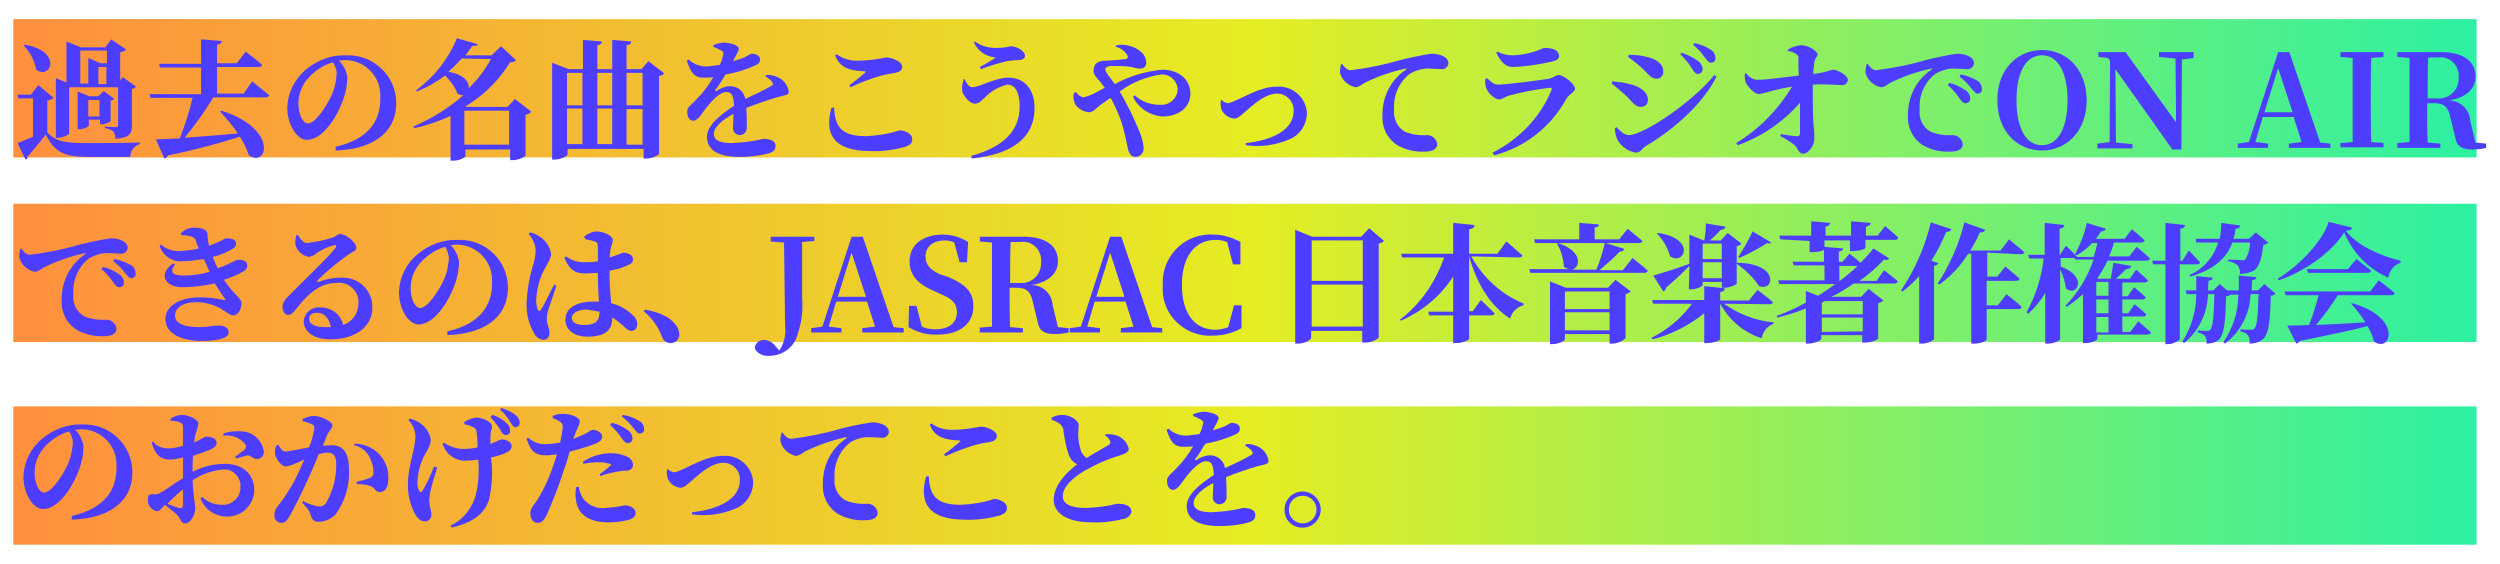 <?xml version="1.0" encoding="utf-8"?>
<!-- Generator: Adobe Illustrator 28.3.0, SVG Export Plug-In . SVG Version: 6.00 Build 0)  -->
<svg version="1.1" id="レイヤー_1" xmlns="http://www.w3.org/2000/svg" xmlns:xlink="http://www.w3.org/1999/xlink" x="0px"
	 y="0px" width="470px" height="106px" viewBox="0 0 470 106" style="enable-background:new 0 0 470 106;" xml:space="preserve">
<style type="text/css">
	.st0{fill:url(#長方形_922_00000116933271279445427710000010415612155784630954_);}
	.st1{fill:url(#長方形_926_00000047023904854058256110000006996265801468346242_);}
	.st2{fill:url(#長方形_927_00000167358541431758221010000014746904786967304117_);}
	.st3{fill:#4D3EFF;}
</style>
<g id="グループ_91" transform="translate(-2423 -1168)">
	
		<linearGradient id="長方形_922_00000134971245295807980400000015352993929297271962_" gradientUnits="userSpaceOnUse" x1="3896.393" y1="-68.541" x2="3896.393" y2="-66.807" gradientTransform="matrix(9.184852e-16 -15 267 1.634904e-14 20726 59630.5)">
		<stop  offset="0" style="stop-color:#FF903E"/>
		<stop  offset="0.498" style="stop-color:#E5ED23"/>
		<stop  offset="1" style="stop-color:#2AF0A4"/>
	</linearGradient>
	
		<rect id="長方形_922" x="2425.5" y="1171.6" style="fill:url(#長方形_922_00000134971245295807980400000015352993929297271962_);" width="463.1" height="26"/>
	
		<linearGradient id="長方形_926_00000178199348906886697200000004233615808766126013_" gradientUnits="userSpaceOnUse" x1="3895.413" y1="-68.541" x2="3895.413" y2="-66.807" gradientTransform="matrix(9.184852e-16 -15 267 1.634904e-14 20726 59650.5)">
		<stop  offset="0" style="stop-color:#FF903E"/>
		<stop  offset="0.498" style="stop-color:#E5ED23"/>
		<stop  offset="1" style="stop-color:#2AF0A4"/>
	</linearGradient>
	
		<rect id="長方形_926" x="2425.5" y="1206.3" style="fill:url(#長方形_926_00000178199348906886697200000004233615808766126013_);" width="463.1" height="26"/>
	
		<linearGradient id="長方形_927_00000171710237805774111600000004860704388209212828_" gradientUnits="userSpaceOnUse" x1="3894.34" y1="-68.541" x2="3894.34" y2="-66.807" gradientTransform="matrix(9.184852e-16 -15 267 1.634904e-14 20726 59672.5)">
		<stop  offset="0" style="stop-color:#FF903E"/>
		<stop  offset="0.498" style="stop-color:#E5ED23"/>
		<stop  offset="1" style="stop-color:#2AF0A4"/>
	</linearGradient>
	
		<rect id="長方形_927" x="2425.5" y="1244.4" style="fill:url(#長方形_927_00000171710237805774111600000004860704388209212828_);" width="463.1" height="26"/>
	<path id="パス_8311" class="st3" d="M2443.1,1177.5v2.4h-1.2l-2.3-1v4.8h-1.5v-6.2L2443.1,1177.5z M2441.5,1180.6h1.5v3.2h-1.5
		V1180.6z M2436,1184.4h9.2v7.1c0,0.2-0.1,0.4-0.4,0.4c-0.4,0-2.1-0.1-2.1-0.1v0.3c0.6,0,1.1,0.3,1.6,0.6c0.3,0.4,0.4,0.9,0.4,1.4
		c2.7-0.2,3.1-1,3.1-2.5v-6.9c0.3,0,0.6-0.2,0.8-0.4l-2.5-1.8l-0.5,0.6v-5.3c0.6-0.1,0.9-0.2,1.1-0.5l-2.8-1.9l-1.1,1.5h-4.6
		l-2.7-1.1v7.7l-2-0.8v11.2h0.4c1,0,2.1-0.6,2.1-0.8V1184.4z M2439.6,1189.9v-3.1h2.1v3.1H2439.6z M2442.1,1191.4
		c0.7,0,1.7-0.5,1.7-0.7v-3.8c0.3,0,0.5-0.2,0.7-0.3l-2-1.5l-1,1h-1.7l-2.2-0.9v7.1h0.3c0.9,0,1.8-0.5,1.8-0.7v-1.1h2.1v0.8
		L2442.1,1191.4L2442.1,1191.4z M2427.5,1176.6c1.2,1.3,2,2.8,2.3,4.5c2.7,2,5.1-3.4-2.1-4.7L2427.5,1176.6z M2431.8,1186.9
		c0.5,0,0.9-0.2,1.3-0.5l-2.9-2.4l-1.4,1.8h-2.5l0.1,0.7h2.8v7.2c-1.1,0.5-2.1,0.9-2.9,1.2l1.5,3.1c0.3-0.1,0.4-0.3,0.4-0.6
		c1.2-1.3,2.3-2.7,3.4-4.1c1.7,3.4,3.5,4.2,8.2,4.2h7.7c0-1.1,0.7-2.1,1.8-2.4v-0.3c-3,0.1-6.8,0.1-9.5,0.1c-4.5,0-6.2-0.2-7.9-2v-6
		H2431.8z M2468.8,1185.6h-5v-5h7.8c0.4,0,0.6-0.1,0.7-0.4c-1.1-1-3.1-2.5-3.1-2.5l-1.7,2.2h-3.7v-3.5c0.7-0.1,0.8-0.3,0.9-0.7
		l-3.9-0.3v4.6h-7.9l0.2,0.7h7.7v5h-9.7l0.2,0.7h7.9c-0.6,2.6-1.4,5.1-2.4,7.6c-1.9,0.1-3.4,0.2-4.5,0.2l1.6,3.6
		c0.3-0.1,0.6-0.3,0.7-0.6c4.6-0.9,9.1-2.1,13.5-3.5c0.7,1.1,1.3,2.3,1.7,3.5c3.5,2.4,5.6-5-5.2-8.4l-0.2,0.2
		c1.2,1.3,2.4,2.7,3.3,4.1c-3.6,0.3-7.1,0.6-10,0.8c2-2.4,3.8-4.9,5.4-7.6h9.8c0.4,0,0.6-0.1,0.7-0.4c-1.2-1-3.2-2.6-3.2-2.6
		L2468.8,1185.6z M2486.3,1181.8c-0.1,1.5-0.4,3-1.1,4.4c-0.8,1.7-2.9,5-4.3,5c-1,0-1.8-1.8-1.8-3.7c0-2,0.8-3.8,2.2-5.2
		c1.2-1.2,2.6-2.1,4.3-2.6C2486,1180.4,2486.3,1181.1,2486.3,1181.8z M2486.1,1196.3c8.2-0.3,11.4-4.3,11.4-8.9c0-5-4.1-9-9-9
		c-0.2,0-0.3,0-0.5,0c-2.7-0.1-5.3,0.9-7.4,2.6c-2.2,1.8-3.5,4.4-3.6,7.2c0,3.2,1.8,6.1,3.7,6.1c3,0,5.7-4.4,6.8-7.5
		c0.5-1.4,0.8-2.8,0.8-4.3c-0.2-1.2-0.7-2.3-1.6-3.1c0.3,0,0.6-0.1,1-0.1c3.7-0.1,6.8,2.9,6.8,6.6c0,0.2,0,0.5,0,0.7
		c0,4.2-2.3,7.6-8.4,9V1196.3z M2510.3,1195.2v-6.4h8.4v6.4H2510.3z M2515.3,1179.1c-1.1,2-2.5,3.9-4.2,5.5c0.2-1.1-0.8-2.6-3.8-3.1
		c0.9-0.8,1.7-1.6,2.5-2.5L2515.3,1179.1z M2519.8,1186.6l-1.4,1.5h-7.7l-0.2-0.1c3.4-2,6.3-4.9,8.4-8.3c0.7,0,0.9-0.1,1.1-0.4
		l-2.8-2.6l-1.8,1.7h-4.9c0.5-0.6,0.9-1.2,1.3-1.8c0.7,0.1,0.9,0,1-0.3l-3.9-1.1c-1.6,3.9-4.3,7.3-7.7,9.8l0.2,0.2
		c1.9-0.8,3.7-1.8,5.3-3c1,1,1.8,2.1,2.3,3.4c0.3,0.2,0.7,0.3,1.1,0.3c-2.8,2.5-6,4.4-9.4,5.9l0.2,0.3c2.3-0.5,4.6-1.3,6.8-2.3v8.4
		h0.5c1.4,0,2.3-0.7,2.3-0.8v-1.3h8.4v2h0.5c0.9,0,1.7-0.3,2.4-0.8v-7.7c0.4-0.1,0.8-0.3,1.1-0.6L2519.8,1186.6z M2540.8,1195.2
		v-6.7h3v6.7H2540.8z M2529.6,1188.4h2.9v6.7h-2.9V1188.4z M2532.5,1181.7v6.1h-2.9v-6.1H2532.5z M2538.1,1188.4v6.7h-2.8v-6.7
		H2538.1z M2538.1,1181.7v6.1h-2.8v-6.1H2538.1z M2543.8,1181.7v6.1h-3v-6.1H2543.8z M2544.9,1179.5l-1.3,1.5h-2.8v-4.5
		c0.7-0.1,0.8-0.3,0.9-0.7l-3.6-0.3v5.5h-2.8v-4.5c0.6-0.1,0.8-0.3,0.9-0.7l-3.6-0.3v5.5h-2.7l-3.1-1.2v18.2h0.5
		c1.2,0,2.4-0.7,2.4-1v-1h14.3v1.8h0.5c0.9,0,1.7-0.3,2.4-0.8v-14.7c0.4-0.1,0.7-0.2,1-0.5L2544.9,1179.5z M2566.9,1182.4
		c0.4,0.2,0.8,0.5,1.2,0.9c0.3,0.4,0.3,0.7-0.2,0.9c-1.1,0.7-3.1,1.6-4.8,2.4c-0.2-1.4-1.4-2.4-2.8-2.4c-0.9,0-1.9,0.4-2.6,0.9
		c-0.2,0.1-0.3,0-0.2-0.2c0.7-0.9,1.3-1.9,1.9-2.9c1.9-0.3,3.8-0.9,5.6-1.7c0.7-0.3,0.9-0.7,0.9-1.1c0-0.8-0.8-1.1-1.6-1.1
		c-0.3,0-0.5,0.3-1.4,0.7c-0.7,0.3-1.4,0.5-2.1,0.7l0.7-1.3c0.2-0.5,0.4-0.7,0.4-1c0-0.8-1.9-1.2-3-1.2c-0.6,0.1-1.2,0.2-1.8,0.5
		v0.3c0.5,0.2,1,0.4,1.5,0.7c0.4,0.2,0.5,0.6,0.3,1l0,0c-0.1,0.6-0.3,1.1-0.6,1.7c-0.8,0.1-1.6,0.2-2.4,0.3c-1.2,0-2.5-0.4-3.4-1.3
		l-0.4,0.2c0.7,1.9,1.2,3.2,3.1,3.2c0.6,0,1.3,0,1.9-0.1c-0.9,1.6-2,3-3.2,4.2c-0.9,1-1.8,1.5-1.7,2.3c0,1,0.4,1.7,1.2,1.7
		c0.9-0.1,1.7-1.6,2.5-2.6c0.9-1.1,2.4-2.8,3.6-2.8c1.1,0,1.4,0.7,1.5,2.6c-2.5,1.6-5.1,3.7-5.1,5.8c0,2.1,1.5,3.8,6.2,3.8
		c1.8,0,3.7-0.2,5.5-0.7c0.9-0.3,1.2-0.7,1.2-1.4c0-1-1.1-1.3-2.3-1.3c-2,0.5-4,0.7-6,0.8c-2.4,0-3.3-0.7-3.3-1.7
		c0-1.3,1.6-2.7,3.7-3.8c0,1-0.1,1.9-0.1,2.6c-0.1,0.7,0.5,1.3,1.1,1.4c0.1,0,0.1,0,0.2,0c0.7,0,1.3-0.6,1.3-1.3c0-0.1,0-0.1,0-0.2
		c0-0.9,0-2.3-0.1-3.6c2-0.8,4-1.5,6.1-2.1c1.2-0.3,1.9-0.3,1.9-1c-0.2-1.1-0.9-2.1-1.9-2.6c-0.8-0.4-1.6-0.6-2.4-0.5L2566.9,1182.4
		z M2579.3,1188.3c-1.3,4.7,0.2,8.1,7.3,8.1c2.2,0.1,4.4-0.2,6.6-0.8c1-0.4,1.3-0.7,1.3-1.5c0-1-1.5-1.6-2.4-1.6
		c-2,0.7-4.2,1-6.3,1.1c-4.8,0-5.8-1.9-6-5.4L2579.3,1188.3z M2582.9,1184.4c1.9-0.9,3.8-1.6,5.8-2.2c0.9-0.2,1.8-0.4,2.6-0.5
		c0.9-0.2,1.3-0.5,1.3-1.2c0-0.9-1.9-1.7-3-1.7c-1.6,0.3-3.3,0.6-5,0.6c-1.5,0.1-3.1-0.3-4.3-1.2l-0.3,0.2c0.9,2.5,3,2.9,5.5,3
		c0.3,0,0.3,0.1,0.1,0.3c-0.7,0.6-1.9,1.6-2.9,2.3L2582.9,1184.4z M2604.2,1182.9c-0.3,0.7-0.4,1.5-0.3,2.3c0.3,0.9,1.4,2.3,2.4,2.3
		c0.8,0,1.4-0.8,1.9-1.2c1.1-1.2,2.6-2,4.2-2.4c1.5,0,2.3,1.6,2.3,4.1c0,4.8-3.3,7.7-9.1,9.3l0.1,0.5c7.5-0.8,11.8-3.8,11.8-9.5
		c0-3.5-1.9-5.7-4.9-5.7c-2.6,0-5.4,1.8-6.8,1.8c-0.6,0-1.2-0.8-1.4-1.5L2604.2,1182.9z M2610.2,1178.8c-0.7,0.5-2,1.3-3,1.8
		l0.2,0.4c1.6-0.6,3.2-1.1,4.9-1.5c0.7-0.1,1.5-0.2,2.2-0.2c0.8,0,1.2-0.4,1.2-0.8c0-0.9-1.5-1.8-2.7-1.8c-0.8,0.2-1.6,0.3-2.4,0.3
		c-1.5,0.1-3.1-0.3-4.3-1.2l-0.2,0.2C2606.9,1177.7,2608.5,1178.7,2610.2,1178.8z M2632.7,1176.8c1,0.2,1.8,0.8,2.3,1.7
		c0.1,0.3,0,0.5-0.3,0.6c-0.6,0.1-2,0.2-3.5,0.3c-0.9,0-2.5,0-2.6,1.7c-0.1,0.9,0.5,1.4,1.1,2.1c0.3,0.4,0.6,0.8,1,1.3
		c-0.6,0.3-1.1,0.6-1.7,0.9c-0.7,0.4-1.5,0.7-2.3,0.9c-0.6-0.1-1.1-0.5-1.4-1l-0.4,0.2c-0.2,0.7-0.1,1.5,0.3,2.2
		c0.6,0.8,1.5,1.3,2.5,1.4c0.8,0,1.2-0.6,2.1-1.3c0.6-0.5,1.3-0.9,2-1.4c1.1,2,2,4.1,2.5,6.2c0.4,1.5,0.6,2.8,0.8,3.6
		c0.3,0.9,0.7,1.3,1.4,1.3c0.8,0,1.5-0.7,1.5-1.6v-0.1c-0.1-1.3-0.5-2.5-1-3.6c-1-2.4-2.2-4.8-3.5-7c2.3-1.7,5-2.8,7.8-3.2
		c1.6-0.1,2.9,1.1,3.1,2.6v0.1c0,1.7-1.4,3-3,3c-0.1,0-0.3,0-0.4,0c-1.7,0-3.4-0.6-4.7-1.8l-0.3,0.3c1,2.1,3.1,3.5,5.5,3.7
		c3.2,0,5.3-1.8,5.3-4.3s-2-4.5-5.3-4.5c-3.1,0.3-6.2,1.2-8.9,2.7c-0.8-1.1-1.8-2.2-1.8-2.7s0.4-0.6,1-0.7c1.3,0,2.7,0,4,0.2
		c0.5,0.2,1.1,0.3,1.6,0.3c0.6,0,1-0.4,1.1-0.9c0-0.1,0-0.1,0-0.2c0-0.7-0.3-1.4-0.8-1.9c-1.3-1.2-3.1-1.7-4.8-1.4L2632.7,1176.8z
		 M2652.5,1187c-0.1,0.5,0,1,0.1,1.5c0.4,1,1.4,1.7,2.4,1.8c0.6,0,1.1-0.4,2.1-1.3c1-0.8,3.5-3.4,6-3.4c1.7,0,3.1,1.4,3.1,3.1
		c0,0.1,0,0.2,0,0.2c0,3.6-4.2,5.5-9,6v0.4c2.8,0.4,5.6,0,8.2-1.1c2-0.8,3.3-2.8,3.3-5c-0.2-2.9-2.7-5.1-5.6-4.9c0,0,0,0-0.1,0
		c-3.1,0-5.9,1.9-8.2,2.8c-0.3,0.2-0.6,0.2-1,0.3c-0.5-0.1-0.9-0.3-1.2-0.7L2652.5,1187z M2675.1,1180.1c-0.1,0.5-0.2,1-0.2,1.5
		c0.3,1.4,1.5,2.5,2.9,2.8c0.7,0,1.2-0.5,1.7-0.8c2.4-1.2,5-2.1,7.7-2.7c0.2-0.1,0.3,0.1,0.1,0.2c-2.8,1.9-4.4,5-4.4,8.4
		c-0.2,2.3,0.8,4.5,2.8,5.8c1.6,0.9,3.4,1.3,5.2,1.2c1.1,0,2.3-0.3,2.3-1.4c-0.1-0.9-0.9-1.7-1.9-1.7c-1.4,0.1-2.8-0.1-4.1-0.6
		c-1.5-0.8-2.3-2.5-2.1-4.2c-0.2-2.6,0.9-5.1,2.9-6.7c1.2-0.7,2.5-1.1,3.9-1c0.7,0,1.5,0.1,2.1,0.1c0.6,0.1,1.2-0.4,1.3-1
		c0,0,0,0,0-0.1c0-0.7-0.5-1.1-1.1-1.4c-0.7-0.3-1.4-0.4-2.1-0.4c-2,0.3-3.9,0.7-5.9,1.2c-3,0.9-6.1,1.5-9.3,1.9
		c-0.6,0-1.2-0.6-1.6-1.2L2675.1,1180.1z M2702.4,1184.5c0.2,0.8,1.5,2.2,2.5,2.2c0.5,0,1-0.5,1.7-0.7c2.6-0.7,5.1-1.2,7.8-1.5
		c0.3,0,0.4,0.1,0.3,0.4c-2.1,5.1-6.1,9.3-11.1,11.8l0.3,0.5c5.8-1.5,10.6-5.3,13.5-10.5c0.5-1,1.7-1.4,1.7-2c0-0.9-2.1-2.6-3.1-2.6
		c-0.5,0-0.9,0.5-1.8,0.7c-1.8,0.3-8,1.1-9.5,1.1c-0.9,0-1.4-0.5-2.1-1.2l-0.4,0.2C2702.2,1183.4,2702.2,1184,2702.4,1184.5z
		 M2716.1,1178.5c0-1-1.1-1.5-2.7-1.5c-0.3,0-0.7,0.3-1.9,0.7c-1.4,0.4-2.8,0.7-4.2,0.7c-0.9,0-1.9-0.2-2.7-0.7l-0.3,0.2
		c0.9,1.8,1.7,2.7,3.2,2.7c2.5-0.1,5.1-0.5,7.6-1.1C2715.8,1179.3,2716.1,1179,2716.1,1178.5z M2742.2,1181.9c0.5,0,0.9-0.4,0.9-0.9
		l0,0c0-0.5-0.3-1-0.7-1.4c-1-0.8-2.1-1.3-3.3-1.7l-0.2,0.3c0.8,0.8,1.6,1.7,2.2,2.7C2741.5,1181.6,2741.8,1181.9,2742.2,1181.9z
		 M2744.7,1179.8c0.4,0,0.8-0.3,0.8-0.8v-0.1c0-0.6-0.3-1.2-0.8-1.5c-1-0.7-2.1-1.1-3.2-1.3l-0.2,0.3c0.8,0.7,1.6,1.5,2.2,2.4
		C2744,1179.4,2744.2,1179.8,2744.7,1179.8z M2731.6,1180.7c1.3,1.2,1.7,2.1,2.9,2.1c0.7,0,1.2-0.6,1.2-1.3c0-1.6-1.4-2.4-3.1-2.8
		c-1.1-0.3-2.3-0.4-3.4-0.4l-0.1,0.4C2729.9,1179.3,2730.8,1180,2731.6,1180.7L2731.6,1180.7z M2729.2,1193.4
		c-0.9,0-1.7-0.9-2.3-1.5l-0.3,0.2c0,0.8,0.2,1.7,0.6,2.4c0.8,1.2,2,2,3.4,2.2c0.8,0,1.1-0.8,1.9-1.3c5.3-3.1,10.8-8.1,13.2-13
		l-0.4-0.3C2741.2,1187.2,2732,1193.4,2729.2,1193.4L2729.2,1193.4z M2728.7,1186c1.1,1,1.6,2.1,2.8,2.1c0.7,0,1.3-0.5,1.3-1.2
		c0-0.1,0-0.1,0-0.2c0-1.5-1.7-2.5-3.4-2.9c-1.1-0.3-2.2-0.4-3.3-0.5l-0.1,0.4C2726.9,1184.4,2727.8,1185.2,2728.7,1186L2728.7,1186
		z M2759,1177.6c0.6,0,1.1,0.2,1.6,0.5c0.4,0.2,0.6,0.6,0.5,1c0,0.8,0,2.1,0.1,3.1c-2.6,0.3-5.9,0.8-7.8,0.8c-0.8,0-1.6-0.5-2.1-1.2
		l-0.3,0.1c0,0.5,0,1.1,0.2,1.6c0.3,0.7,1.6,2.2,2.5,2.2c0.9-0.2,1.8-0.4,2.7-0.7c0.9-0.2,2.1-0.5,3.5-0.7c-2.6,4.3-6.2,8-10.5,10.6
		l0.3,0.4c4.5-1.6,8.6-4.4,11.7-8c0,2.6,0,5,0,5.8c0,0.3-0.2,0.5-0.4,0.5h-0.1c-0.8,0-2-0.2-3.1-0.4l-0.1,0.4c0.9,0.4,1.8,1,2.6,1.6
		c0.8,0.7,0.8,1.7,1.7,1.7s2.1-1.4,2.1-2.9c0-1-0.1-2-0.2-3.1c-0.1-1.8-0.1-5-0.1-7c1.9-0.1,3.7,0,5.6,0.1c0.5,0,0.9-0.4,1-0.9v-0.1
		c0-0.8-1.9-1.9-2.9-1.9c-1.2,0.4-2.4,0.7-3.6,0.8c0-0.7,0.1-1.5,0.2-2.2c0.1-0.8,0.6-1,0.6-1.5s-1.6-1.7-3.1-1.7
		c-0.8,0.1-1.6,0.3-2.3,0.7L2759,1177.6z M2773.9,1180.1c-0.1,0.5-0.2,1-0.2,1.5c0.3,1.4,1.5,2.5,2.9,2.8c0.7,0,1.2-0.5,1.7-0.8
		c2.4-1.2,5-2.1,7.7-2.7c0.2-0.1,0.3,0.1,0.1,0.2c-2.8,1.9-4.4,5-4.4,8.4c-0.2,2.3,0.8,4.5,2.8,5.8c1.6,0.9,3.4,1.3,5.2,1.2
		c1.1,0,2.3-0.3,2.3-1.4c-0.1-0.9-0.9-1.7-1.9-1.7c-1.4,0.1-2.8-0.1-4.1-0.6c-1.5-0.8-2.3-2.5-2.1-4.2c-0.2-2.6,0.9-5.1,2.9-6.7
		c1.2-0.7,2.5-1.1,3.9-1c0.7,0,1.5,0.1,2.1,0.1c0.6,0.1,1.2-0.4,1.3-1c0,0,0,0,0-0.1c0-0.7-0.5-1.1-1.1-1.4
		c-0.7-0.3-1.4-0.4-2.1-0.4c-2,0.3-3.9,0.7-5.9,1.2c-3,0.9-6.1,1.5-9.3,1.9c-0.6,0-1.2-0.6-1.6-1.2L2773.9,1180.1z M2791.4,1182.4
		c0.8,0.6,1.6,1.4,2.2,2.2c0.5,0.6,0.8,1,1.2,1s0.8-0.3,0.8-0.7c0-0.1,0-0.1,0-0.2c0-0.6-0.3-1.2-0.8-1.5c-1-0.6-2.1-1-3.2-1.2
		L2791.4,1182.4z M2789.2,1184c0.8,0.7,1.6,1.6,2.2,2.5c0.4,0.6,0.7,0.9,1.1,0.9c0.5,0,0.9-0.3,0.9-0.8c0,0,0,0,0-0.1
		c0-0.5-0.3-1.1-0.7-1.4c-1-0.7-2.1-1.3-3.3-1.5L2789.2,1184z M2802.1,1186.8c0-4.7,1.5-8.4,4.8-8.4s4.8,3.8,4.8,8.4
		c0,4.7-1.5,8.5-4.8,8.5S2802.1,1191.6,2802.1,1186.8z M2806.9,1177.4c-4.4,0-8.4,3.4-8.4,9.4c0,6.2,4,9.5,8.4,9.5s8.4-3.4,8.4-9.5
		C2815.2,1180.7,2811.3,1177.4,2806.9,1177.4z M2835.4,1177.8h-6.5v0.9l3.1,0.3l0.1,12l-9.5-13.2h-5.1v0.9l1.8,0.2l0.4,0.5
		l-0.1,15.3l-2.3,0.3v0.9h6.6v-0.8l-3.1-0.3l-0.1-13.8l10.7,15.1h1.7l0.1-16.9l2.2-0.3L2835.4,1177.8L2835.4,1177.8z M2848.7,1189.1
		l2.6-8.3l2.7,8.3H2848.7z M2859.2,1194.8l-5.8-17h-2.1l-5.5,16.9l-2.1,0.3v0.8h5.7v-0.8l-2.4-0.3l1.4-4.7h5.8l1.5,4.7l-2.4,0.3v0.8
		h7.8v-0.8L2859.2,1194.8z M2871.1,1178.7v-0.9h-8.1v0.9l2.3,0.2c0,2.5,0,4.9,0,7.3v1.2c0,2.5,0,4.9,0,7.3l-2.3,0.2v0.8h8.1v-0.8
		l-2.3-0.2c-0.1-2.4-0.1-4.9-0.1-7.3v-1.2c0-2.5,0-4.9,0.1-7.3L2871.1,1178.7z M2879.4,1186.5c0-2.8,0-5.2,0.1-7.7h1.8
		c1.9-0.3,3.6,1,3.9,2.9c0,0.3,0.1,0.6,0,0.8c0.2,2-1.3,3.8-3.3,4c-0.2,0-0.5,0-0.7,0L2879.4,1186.5L2879.4,1186.5z M2888.4,1194.8
		l-1-4.1c-0.1-2.1-1.8-3.8-4-3.8c3.5-0.6,5-2.4,5-4.5c0-2.9-2.3-4.6-6.5-4.6h-8.2v0.9l2.3,0.2c0,2.5,0,4.9,0,7.3v1.2
		c0,2.5,0,4.9,0,7.3l-2.3,0.2v0.9h8.1v-0.8l-2.4-0.2c-0.1-2.4-0.1-4.9-0.1-7.4h1.3c2,0,2.7,0.8,3.1,2.8l0.9,3.7
		c0.3,1.7,1.3,2.2,3.3,2.2c0.9,0,1.7-0.1,2.5-0.3v-0.8L2888.4,1194.8z M2426.8,1214.8c-0.1,0.5-0.2,1-0.2,1.5
		c0.3,1.4,1.5,2.5,2.9,2.8c0.7,0,1.2-0.5,1.7-0.8c2.4-1.2,5-2.1,7.7-2.7c0.2-0.1,0.3,0.1,0.1,0.2c-2.8,1.9-4.4,5-4.4,8.4
		c-0.2,2.3,0.8,4.5,2.8,5.8c1.6,0.9,3.4,1.3,5.2,1.2c1.1,0,2.3-0.3,2.3-1.4c-0.1-0.9-0.9-1.7-1.9-1.7c-1.4,0.1-2.8-0.1-4.1-0.6
		c-1.5-0.8-2.3-2.5-2.1-4.2c-0.2-2.6,0.9-5.1,2.9-6.7c1.2-0.7,2.5-1.1,3.9-1c0.7,0,1.5,0.1,2.1,0.1c0.6,0.1,1.2-0.4,1.3-1
		c0,0,0,0,0-0.1c0-0.7-0.5-1.1-1.1-1.4c-0.7-0.3-1.4-0.4-2.1-0.4c-2,0.3-3.9,0.7-5.9,1.2c-3,0.9-6.1,1.5-9.3,1.9
		c-0.6,0-1.2-0.6-1.6-1.2L2426.8,1214.8z M2444.3,1217.1c0.8,0.6,1.6,1.4,2.2,2.2c0.5,0.6,0.8,1,1.2,1s0.8-0.3,0.8-0.7
		c0-0.1,0-0.1,0-0.2c0-0.6-0.3-1.2-0.8-1.5c-1-0.6-2.1-1-3.2-1.2L2444.3,1217.1z M2442.1,1218.6c0.8,0.7,1.6,1.6,2.2,2.5
		c0.4,0.6,0.7,0.9,1.1,0.9c0.5,0,0.9-0.3,0.9-0.8c0,0,0,0,0-0.1c0-0.5-0.3-1.1-0.7-1.4c-1-0.7-2.1-1.3-3.3-1.5L2442.1,1218.6z
		 M2464,1218.6c-0.4-0.8-0.7-1.5-1-2.3c1.3-0.3,2.5-0.8,3.7-1.5c0.4-0.2,0.7-0.6,0.7-1c0-0.9-1.1-1-2-1c-1,0.6-2,1-3.1,1.4
		c-0.2-0.8-0.3-1.7-0.3-2.2c-0.1-0.9-1.1-1.2-2.5-1.2c-1,0-1.9,0.4-2.5,1.1l0.1,0.3c0.6,0,1.2,0.1,1.6,0.2c0.6,0.1,1.1,0.5,1.2,1.1
		c0.1,0.4,0.3,0.8,0.5,1.2c-1.1,0.3-2.3,0.4-3.4,0.5c-1.3,0.1-2.7-0.3-3.7-1.2l-0.3,0.2c0.6,1.9,2.5,3.2,4.5,2.9
		c1.3,0,2.5-0.2,3.8-0.4c0.4,0.8,0.8,1.7,1.1,2.4c-1.6,0.5-3.3,0.7-5,0.7c-2.1,0-2.5-0.8-1.5-2.1l-0.3-0.2c-3,2-1.6,4.5,1.7,4.5
		c2.1,0,4.1-0.3,6.1-0.7c0.8,1.3,1.5,2.3,1.9,2.9c0.1,0.2,0.1,0.3-0.2,0.2c-1.4-0.3-2.9-0.5-4.4-0.5c-4.4,0-6.6,1.9-6.6,4.1
		c0,2.7,3,4.1,6.8,4.1c2.6,0,5.1-0.4,5.1-1.6c0-0.9-0.9-1.3-1.9-1.3c-1.4,0-1.6,0.3-3.8,0.3c-2,0-4.4-0.4-4.4-2.2
		c0-1.4,1.5-2.5,3.9-2.5c1.6,0,3.1,0.4,4.5,1.1c1.4,0.8,1.8,1.4,2.6,1.4s1.5-1.1,1.5-2.3c0-1-1.5-1.6-3.3-4.4
		c1.3-0.4,2.5-0.9,3.7-1.6c0.4-0.2,0.7-0.6,0.7-1.1c0-0.9-1.1-1.2-2.1-1c-1.1,0.6-2.2,1.1-3.4,1.5L2464,1218.6z M2484.1,1229.5
		c-1.9,0-3-0.6-3-1.5c0-0.8,0.6-1.2,1.5-1.2c1.3,0,2.3,1,2.6,2.7C2484.9,1229.5,2484.5,1229.5,2484.1,1229.5L2484.1,1229.5z
		 M2478.7,1212.2c-0.1,0.5-0.2,1-0.2,1.6c0.2,1.3,1.3,2.3,2.6,2.5c0.5-0.1,1-0.3,1.4-0.7c1-0.7,2.2-1.2,3.3-1.5
		c0.4-0.1,0.6,0.1,0.2,0.6c-1.3,1.7-6.4,6.5-8.7,8.9c-0.6,0.5-1.1,1.2-1.2,2c0,0.9,0.5,1.6,1,1.6c0.6,0,0.8-0.2,1.4-0.9
		c2.1-2.7,4.4-5.1,7.7-5.1c2-0.3,3.9,1.1,4.2,3.2c0,0.2,0,0.4,0,0.6c0,1.8-1.1,3.5-2.9,4.1c-0.4-2-2.2-3.3-4.2-3.3
		c-1.6-0.2-3,0.9-3.2,2.5v0.1c0,2.1,2.1,3.4,5,3.4c5,0,7.9-2.6,7.9-5.9c0.1-3.1-2.3-5.6-5.4-5.7c-0.2,0-0.4,0-0.6,0
		c-1.4,0-2.8,0.3-4.1,0.8c-0.2,0.1-0.4-0.1-0.1-0.4c1.7-1.7,3.6-3.2,5.5-4.6c0.8-0.6,1.7-0.8,1.7-1.4c0-1-1.9-2.6-3.1-2.6
		c-0.5,0-0.5,0.4-1.5,0.7c-1.5,0.5-3.1,0.8-4.7,1c-0.6,0-1.2-0.7-1.7-1.5L2478.7,1212.2z M2507.4,1216.5c-0.1,1.5-0.4,3-1.1,4.4
		c-0.8,1.7-2.9,5-4.3,5c-1,0-1.8-1.8-1.8-3.7c0-2,0.8-3.8,2.2-5.2c1.2-1.2,2.6-2.1,4.3-2.6C2507.1,1215,2507.3,1215.8,2507.4,1216.5
		L2507.4,1216.5z M2507.1,1231c8.2-0.3,11.4-4.3,11.4-8.9c0-5-4.1-9-9-9c-0.2,0-0.3,0-0.5,0c-2.7-0.1-5.3,0.9-7.4,2.6
		c-2.2,1.8-3.5,4.4-3.6,7.2c0,3.2,1.8,6.1,3.7,6.1c3,0,5.7-4.4,6.8-7.5c0.5-1.4,0.8-2.8,0.8-4.3c-0.2-1.2-0.7-2.3-1.6-3.1
		c0.3,0,0.6-0.1,1-0.1c3.7-0.1,6.8,2.9,6.8,6.6c0,0.2,0,0.5,0,0.7c0,4.2-2.3,7.6-8.4,9V1231z M2527.2,1221.5
		c-0.7,1.2-1.9,3.9-2.5,4.7c-0.2,0.4-0.5,0.3-0.6,0c-0.2-0.5-0.3-1.1-0.3-1.7c0.1-2.3,0.7-4.5,1.9-6.5c0.6-1.1,0.9-1.6,0.9-2.3
		c-0.2-1.3-1-2.5-2.1-3.2c-0.6-0.4-1.2-0.7-1.9-0.8l-0.2,0.3c0.7,0.8,1.2,1.8,1.3,2.9c0,1.1-0.2,2.2-0.6,3.3c-0.6,2.1-1,4.4-1.1,6.6
		c-0.1,2.1,0.4,4.2,1.5,6c0.3,0.6,0.9,1,1.6,1.1c0.8,0,1.2-0.5,1.2-1.4c0-0.8-0.5-1.6-0.5-2.5c0-0.6,0.1-1.2,0.3-1.8
		c0.3-0.9,1.1-3.2,1.5-4.5L2527.2,1221.5z M2535.7,1226.6c0,1.7-0.6,2.5-3,2.5c-1.1,0-2.2-0.4-2.2-1.3c0-1,1.3-1.6,2.7-1.6
		C2534,1226.3,2534.8,1226.4,2535.7,1226.6L2535.7,1226.6z M2533.1,1213c0.6,0.1,1.2,0.2,1.7,0.4c0.4,0.1,0.6,0.2,0.6,1.3v2.4
		c-0.9,0.2-1.8,0.2-2.7,0.2c-1.2,0-2.3-0.4-3.3-1.1l-0.3,0.3c1.2,2.7,2.4,2.9,4,2.9c0.8,0,1.5-0.1,2.3-0.1v0.6
		c0,1.6,0.1,3.4,0.2,4.8c-0.4,0-0.7,0-1.1,0c-2.8,0-5.2,1-5.2,3.4c0,2.1,1.9,3.2,4.1,3.2c3.3,0,4.7-1.2,4.7-3.5v-0.1
		c0.7,0.4,1.3,0.9,1.9,1.4c0.8,0.8,1.2,1.1,1.7,1.1c0.7,0,1.1-0.5,1.1-1.3c0-0.6-0.3-1.2-0.8-1.6c-1.1-1.1-2.5-1.9-4.1-2.3
		c-0.1-1.4-0.3-3.1-0.3-5.1c0-0.3,0-0.7,0-1c1-0.2,2-0.4,2.9-0.8c1.1-0.5,1.5-0.6,1.5-1.4s-1-1.2-1.9-1.2c-0.1,0-0.8,0.4-2.5,0.9
		c0.1-0.7,0.1-1.2,0.2-1.6c0.2-0.9,0.4-1.1,0.4-1.7c0-0.7-1.5-1.6-3.2-1.6c-0.8,0.1-1.6,0.5-2.2,1L2533.1,1213z M2544,1226.5
		c1.6,1.3,2.8,3,3.5,4.9c0.2,0.7,0.9,1.1,1.6,1.1c0.8,0,1.5-0.6,1.6-1.4c0-0.1,0-0.1,0-0.2c0-0.6-0.2-1.2-0.5-1.6
		c-0.9-1.4-2.7-2.5-5.9-3.1L2544,1226.5z M2576.3,1212.5h-8.4v0.9l2.5,0.2c0.1,10.2,0.2,13.7,0.2,15.7c0.2,1.6-0.2,3.3-1.1,4.6
		l-0.7-0.8c-0.5-0.7-1.2-1.1-2.1-1.2c-0.9-0.1-1.8,0.7-1.8,1.6l0,0c0.5,1,1.6,1.5,2.7,1.4c2.6,0,4.8-1.7,5.4-4.2
		c0.7-2.1,1-4.3,0.8-6.6v-3.4c0-2.4,0-4.8,0-7.2l2.3-0.2v-0.8H2576.3z M2580.5,1223.8l2.6-8.3l2.7,8.3H2580.5z M2591,1229.5l-5.8-17
		h-2.1l-5.5,16.9l-2.1,0.3v0.8h5.7v-0.8l-2.4-0.3l1.4-4.7h5.8l1.5,4.7l-2.4,0.3v0.8h7.8v-0.8L2591,1229.5z M2599.8,1219.6
		c-1.8-0.8-2.8-1.7-2.8-3.4c0-1.9,1.5-3,3.6-3c0.6,0,1.3,0.1,1.8,0.4l1,3.7h1.4l0.2-3.8c-1.4-0.9-3-1.4-4.7-1.4
		c-3.7,0-6.3,1.8-6.3,5c0,2.8,1.7,4.4,4.8,5.7l1.1,0.5c2.1,0.9,3,1.7,3,3.4c0,2-1.5,3.2-4,3.2c-0.9,0-1.8-0.1-2.6-0.5l-1-3.9h-1.4
		l-0.1,4c1.7,1,3.5,1.5,5.5,1.4c4.2,0,6.7-2.1,6.7-5.3c0-2.6-1.3-4.1-4.9-5.6L2599.8,1219.6z M2612.9,1221.2c0-2.8,0-5.2,0.1-7.7
		h1.8c1.9-0.3,3.6,1,3.9,2.9c0,0.3,0.1,0.6,0,0.8c0.2,2-1.3,3.8-3.3,4c-0.2,0-0.5,0-0.7,0L2612.9,1221.2L2612.9,1221.2z
		 M2621.9,1229.5l-1-4.1c-0.1-2.1-1.8-3.8-4-3.8c3.5-0.6,5-2.4,5-4.5c0-2.9-2.3-4.6-6.5-4.6h-8.2v0.9l2.3,0.2c0,2.5,0,4.9,0,7.3v1.2
		c0,2.5,0,4.9,0,7.3l-2.3,0.2v0.9h8.1v-0.8l-2.4-0.2c-0.1-2.4-0.1-4.9-0.1-7.4h1.3c2,0,2.7,0.8,3.1,2.8l0.9,3.7
		c0.3,1.7,1.3,2.2,3.3,2.2c0.9,0,1.7-0.1,2.5-0.3v-0.8L2621.9,1229.5z M2629.1,1223.8l2.6-8.3l2.7,8.3H2629.1z M2639.6,1229.5
		l-5.8-17h-2.1l-5.5,16.9l-2.1,0.3v0.8h5.7v-0.8l-2.4-0.3l1.4-4.7h5.8l1.5,4.7l-2.4,0.3v0.8h7.8v-0.8L2639.6,1229.5z M2656.4,1225.4
		h-1.4l-1.1,4.1c-0.8,0.3-1.6,0.5-2.4,0.5c-3.6,0-6.3-2.7-6.3-8.4c0-5.7,2.7-8.5,6.3-8.5c0.7,0,1.5,0.1,2.2,0.4l1.1,4.2h1.4v-4.2
		c-1.6-0.9-3.3-1.4-5.1-1.4c-5-0.3-9.2,3.5-9.5,8.5c0,0.3,0,0.7,0,1c-0.4,4.9,3.3,9.1,8.2,9.5c0.4,0,0.8,0,1.2,0
		c1.9,0,3.8-0.5,5.4-1.4L2656.4,1225.4z M2669.6,1229.4v-7.9h9.6v7.9H2669.6z M2679.2,1213.2v7.6h-9.6v-7.6H2679.2z M2680.4,1210.9
		l-1.5,1.6h-9.2l-3.2-1.3v21.4h0.5c1.3,0,2.5-0.7,2.5-1.1v-1.3h9.6v2.2h0.5c0.9,0,1.9-0.3,2.6-0.9v-17.7c0.4-0.1,0.7-0.2,1-0.5
		L2680.4,1210.9z M2708.5,1216.4c0.4,0,0.7-0.1,0.7-0.4c-1.1-1-3-2.6-3-2.6l-1.7,2.3h-5.3v-4.6c0.8-0.1,1-0.4,1-0.8l-4-0.4v5.8h-9.8
		l0.2,0.7h7.9c-1.6,4.6-4.4,8.7-8.3,11.7l0.2,0.2c4-1.8,7.4-4.6,9.8-8.3v6.6h-4.7l0.2,0.7h4.5v5.2h0.6c1.2,0,2.4-0.6,2.4-0.8v-4.4
		h4.1c0.3,0,0.6-0.1,0.7-0.4c-1-1-2.6-2.5-2.6-2.5l-1.5,2.1h-0.7v-10.3c1.5,5.3,4,9.3,7.7,11.7c0.3-1.2,1.3-2.2,2.5-2.5l0.1-0.3
		c-4.2-1.7-7.7-4.9-9.9-8.9L2708.5,1216.4z M2717.2,1230.1v-3.4h8.4v3.4H2717.2z M2725.6,1222.8v3.3h-8.4v-3.3H2725.6z
		 M2725.3,1222.1h-7.9l-3-1.2v11.8h0.4c1.2,0,2.4-0.6,2.4-0.9v-1h8.4v1.8h0.5c0.9,0,1.8-0.4,2.5-1v-8.3c0.4-0.1,0.7-0.3,1-0.5
		l-2.9-2.2L2725.3,1222.1z M2728.1,1218.8h-4.4c1.3-1.1,2.6-2.2,3.8-3.5c0.5,0,0.8-0.2,0.9-0.5l-3.5-1.1h6.2c0.3,0,0.6-0.1,0.7-0.4
		c-1.1-0.9-2.8-2.3-2.8-2.3l-1.6,2h-4.6v-2.2c0.6-0.1,0.8-0.3,0.8-0.6l-3.7-0.3v3.1h-8.5l0.2,0.7h13.1c-0.4,1.7-0.9,3.4-1.6,5h-4.6
		c1.6-0.3,2.2-3.5-2.6-5l-0.2,0.1c0.8,1.3,1.2,2.8,1.3,4.3c0.3,0.3,0.6,0.4,1,0.5h-7.5l0.2,0.7h21.4c0.3,0,0.6-0.1,0.7-0.4
		c-1.1-1-2.9-2.4-2.9-2.4L2728.1,1218.8z M2750,1216.5c1.8-0.8,3.5-1.7,5.2-2.8c0.4,0.1,0.7,0.1,0.8-0.1l-3.5-2.1
		c-0.8,1.7-1.7,3.2-2.7,4.8L2750,1216.5z M2734.5,1211.9c1.2,1.2,2,2.7,2.5,4.3c2.7,1.8,4.9-3.4-2.3-4.4L2734.5,1211.9z
		 M2746.7,1213.8v2.9h-3.6v-2.9H2746.7z M2743.1,1220.3v-3h3.6v3H2743.1z M2740.5,1222.4h0.4c1.1,0,2.2-0.6,2.2-0.8v-0.6h3.6v1.1
		h0.5c0.8,0,1.6-0.3,2.3-0.7v-3.8c1.6,1.1,3.1,2.5,4.2,4.2c2.9,1.1,3.9-4.3-4.1-4.4l-0.1,0.1v-3.2c0.3-0.1,0.7-0.2,0.9-0.5l-2.6-2
		l-1.3,1.4h-2c0.7-0.6,1.5-1.4,2-2c0.5,0,0.8-0.2,0.9-0.6l-3.7-0.6c0,0.9-0.1,2.3-0.3,3.2h-0.1l-2.7-1.1v5.5c-2.8,1-5.6,1.9-6.8,2.2
		l1.9,3c0.3-0.1,0.5-0.4,0.5-0.7c2-1.7,3.4-3.1,4.4-4.1L2740.5,1222.4z M2755.6,1225.2c0.4,0,0.6-0.1,0.7-0.4
		c-1.1-1-2.9-2.3-2.9-2.3l-1.6,2h-5.4v-1.6c0.7-0.1,0.8-0.3,0.9-0.7l-3.9-0.4v2.6h-9.8l0.2,0.7h7.3c-2,2.7-4.6,4.9-7.6,6.4l0.2,0.3
		c3.5-0.9,6.8-2.6,9.7-4.9v5.6h0.5c1.2,0,2.5-0.5,2.5-0.7v-6.7l0,0c1.7,3.1,4.4,5.4,7.8,6.5c0.2-1.2,1-2.3,2.2-2.7v-0.3
		c-3.4-0.3-6.6-1.6-9.3-3.5L2755.6,1225.2z M2763.2,1213.3v2.1h0.5c1.3,0,2.3-0.3,2.3-0.6v-1.6h4.8v2h0.5c1.3,0,2.4-0.4,2.4-0.6
		v-1.5h5.5c0.4,0,0.6-0.1,0.7-0.4c-0.9-0.9-2.5-2.2-2.5-2.2l-1.4,1.8h-2.2v-1.7c0.6-0.1,0.8-0.3,0.9-0.7l-3.7-0.3v2.7h-4.8v-1.7
		c0.6-0.1,0.8-0.3,0.9-0.7l-3.6-0.3v2.7h-6l0.2,0.7L2763.2,1213.3z M2768.8,1218h3.4c-1,1-2.1,1.9-3.3,2.8h-0.1L2768.8,1218
		L2768.8,1218z M2773.2,1224.6v2.5h-7.7v-2.2c0.2-0.1,0.4-0.2,0.6-0.3H2773.2z M2765.5,1230.4v-2.7h7.7v2.6L2765.5,1230.4z
		 M2775.8,1220.8h-3.2c1.7-1.2,3.2-2.5,4.6-4c0.5,0.2,0.8,0,1-0.2l-3-1.9c-0.7,0.9-1.5,1.8-2.4,2.7c-0.9-0.8-2.1-1.7-2.1-1.7
		l-1.3,1.5h-0.7v-1.9c0.6-0.1,0.8-0.3,0.8-0.6l-3.6-0.3v2.8h-5.9l0.2,0.7h5.8v2.8h-8.7l0.2,0.7h10.5c-1,0.8-2.1,1.5-3.2,2.2
		l-2.3-0.9v2.2c-1.8,1-3.6,1.8-5.5,2.5l0.1,0.3c1.8-0.4,3.6-1,5.4-1.7v6.6h0.4c1.2,0,2.5-0.6,2.5-0.9v-0.7h7.7v1.4h0.5
		c0.9,0,1.7-0.2,2.5-0.7v-6.7c0.4-0.1,0.7-0.3,1-0.5l-2.8-2.2l-1.4,1.5h-5.6c1.5-0.7,2.9-1.6,4.2-2.5h7.6c0.3,0,0.6-0.1,0.7-0.4
		c-1-0.9-2.6-2.1-2.6-2.1L2775.8,1220.8z M2786.1,1217c1.1-1.7,2-3.5,2.8-5.4c0.5,0,0.8-0.2,1-0.5l-3.9-1.3c-1.1,4.6-3,8.9-5.6,12.8
		l0.3,0.2c1.1-0.9,2.2-1.8,3.1-2.9v12.7h0.5c0.9,0,1.7-0.3,2.3-0.8V1218c0.5-0.1,0.7-0.3,0.8-0.5L2786.1,1217z M2802.9,1215.8
		c0.3,0,0.6-0.1,0.7-0.4c-1.1-0.9-2.9-2.4-2.9-2.4l-1.6,2.1h-5.7c0.7-1.1,1.3-2.2,1.8-3.4c0.6,0,0.9-0.1,1-0.5l-3.9-1.4
		c-1,4.1-2.7,7.9-5,11.5l0.3,0.2c2.2-1.6,4-3.5,5.4-5.8h0.6v16.9h0.5c1.5,0,2.4-0.6,2.4-0.8v-5.7h5.9c0.4,0,0.6-0.1,0.7-0.4
		c-1.1-1-2.9-2.4-2.9-2.4l-1.6,2.1h-2.1v-4.6h5.5c0.3,0,0.6-0.1,0.7-0.4c-1-0.9-2.7-2.3-2.7-2.3l-1.5,1.9h-1.9v-4.5L2802.9,1215.8z
		 M2817.1,1227.6h2.3v2.9h-2.3V1227.6z M2819.4,1221v2.6h-2.3v-2.6H2819.4z M2819.4,1226.9h-2.3v-2.6h2.3V1226.9z M2823.5,1230.4
		h-1.5v-2.9h3.9c0.3,0,0.6-0.1,0.6-0.4c-0.8-0.8-2.2-1.9-2.2-1.9l-1.2,1.7h-1.1v-2.6h3.8c0.3,0,0.5-0.1,0.6-0.4
		c-0.8-0.8-2.2-1.9-2.2-1.9l-1.2,1.7h-1v-2.6h4.2c0.3,0,0.6-0.1,0.6-0.4c-0.8-0.8-2.2-2-2.2-2l-1.2,1.7h-2.6
		c0.7-0.6,1.4-1.3,1.9-1.8c0.5,0,0.9-0.2,1-0.6l-3.4-0.6c-0.1,0.9-0.3,2.1-0.5,3h-2.3l-0.2-0.1c0.7-1,1.4-2.1,1.9-3.3h7.3
		c0.3,0,0.6-0.1,0.7-0.4c-0.9-0.9-2.5-2.2-2.5-2.2l-1.4,1.8h-3.8c0.4-0.9,0.7-1.7,0.9-2.6h5.1c0.3,0,0.6-0.1,0.7-0.4
		c-0.9-0.9-2.4-2.1-2.4-2.1l-1.4,1.8h-5.4c0.4-0.5,0.7-0.9,1-1.4c0.5,0,0.8-0.2,0.9-0.5l-3.6-1.1c-0.4,2.1-1.2,4-2.2,5.9l0.3,0.2
		c1.1-0.6,2.1-1.4,2.9-2.3h1c-0.2,0.9-0.4,1.7-0.7,2.6h-3.1l0,0c-0.8-0.9-2.1-2.1-2.1-2.1l-1.2,1.8l0,0v-5c0.7-0.1,0.8-0.3,0.9-0.7
		l-3.7-0.4v6h-3.1l0.2,0.7h2.7c-0.4,3.6-1.5,7-3.2,10.1l0.3,0.3c1.2-1.1,2.3-2.4,3.2-3.9v9.5h0.6c1,0,2.2-0.6,2.2-0.8v-13.1
		c0.6,1.1,0.9,2.3,1.1,3.5c1.9,1.8,4.4-2.1-1-4.1l0,0v-1.6h2.6l0.1,0.3h3.5c-1.1,3.2-2.9,6.2-5.3,8.7l0.2,0.2
		c1.1-0.7,2.1-1.5,3.1-2.4v9.2h0.5c1.3,0,2.2-0.6,2.2-0.8v-0.8h9.4c0.3,0,0.6-0.1,0.7-0.4c-0.9-0.8-2.4-2.1-2.4-2.1L2823.5,1230.4z
		 M2835.9,1213.6h4.1c-0.8,2.7-2.8,5-5.4,6.1l0.2,0.3c4.7-1.4,6.9-3.7,7.9-6.4h3.3c0,1.1-0.3,2.2-0.9,3.2c-0.2,0.1-0.5,0.2-0.7,0.1
		c-0.4,0-1.8-0.1-2.5-0.1v0.3c0.7,0.1,1.3,0.4,1.8,0.8c0.3,0.5,0.5,1,0.4,1.6c0.9,0,1.8-0.2,2.6-0.6c1-0.7,1.5-2.2,1.8-4.9
		c0.3,0,0.7-0.1,0.9-0.4l-2.3-1.9l-1.3,1.2h-2.9c0.2-0.6,0.3-1.3,0.4-1.9c0.6,0,0.8-0.3,0.9-0.6l-3.6-0.5c0,1-0.1,2-0.3,3h-4.5
		L2835.9,1213.6z M2836,1217.7c0.3,0,0.6-0.1,0.6-0.4c-0.8-0.9-2.1-2.2-2.1-2.2l-1.2,1.9h-0.4v-6c0.7-0.1,0.8-0.3,0.9-0.7l-3.7-0.4
		v7.1h-2.5l0.2,0.7h2.3v15h0.5c1,0,2.2-0.7,2.2-1v-14H2836z M2848.7,1221.4l-1.2,1.2h-1.2c0-0.7,0.1-1.3,0.1-1.9
		c0.6-0.1,0.8-0.3,0.8-0.6l-3.3-0.3c0,0.9,0,1.8,0,2.8h-2.2l-1.4-1.2l-1.2,1.2h-1c0-0.6,0.1-1.3,0.1-1.8c0.6-0.1,0.8-0.3,0.8-0.6
		l-3.1-0.3c0,0.9,0,1.8,0,2.7h-2l0.2,0.7h1.8c0,3.1-0.9,6.2-2.6,8.9l0.3,0.3c2.8-2.3,4.4-5.6,4.5-9.2h1.2c-0.1,4.4-0.3,6.3-0.8,6.7
		c-0.2,0.2-0.4,0.2-0.6,0.2c-0.4,0-1.2,0-1.7-0.1v0.4c0.5,0.1,0.9,0.3,1.3,0.6c0.3,0.4,0.4,1,0.3,1.5c0.8,0,1.7-0.2,2.3-0.7
		c0.9-0.8,1.3-2.7,1.4-8.2c0.3,0,0.6-0.1,0.8-0.3h1.5c0,3.2-1,6.3-2.8,8.9l0.3,0.3c2.9-2.2,4.7-5.6,4.8-9.3h1.5
		c-0.1,4.2-0.3,6.1-0.8,6.5c-0.2,0.2-0.4,0.2-0.7,0.2c-0.4,0-1.3,0-1.9-0.1v0.4c0.5,0.1,1,0.3,1.4,0.7c0.3,0.5,0.4,1,0.3,1.6
		c0.9,0,1.7-0.2,2.5-0.8c1-0.8,1.4-2.8,1.5-8.2c0.4,0,0.7-0.2,0.9-0.4L2848.7,1221.4z M2868.6,1222.8h-16.1l0.2,0.7h6.2
		c-0.5,1.9-1.1,3.8-1.8,5.6c-1.7,0.1-3.1,0.1-4.1,0.1l1.7,3.4c0.3-0.1,0.6-0.3,0.7-0.5c5.8-1.2,9.8-2,12.7-2.8
		c0.5,0.9,1,1.9,1.2,2.9c3.2,2.3,5.5-4.5-4.1-7.2l-0.2,0.1c1,1.1,1.9,2.2,2.7,3.5c-3.4,0.2-6.7,0.4-9.3,0.5c1.5-1.8,2.9-3.6,4.1-5.6
		h10c0.4,0,0.6-0.1,0.7-0.4c-1.1-1-3-2.4-3-2.4L2868.6,1222.8z M2864.4,1218.6h-7.7l0.2,0.7h11.2c0.3,0,0.6-0.1,0.7-0.4
		c-1.1-0.9-2.8-2.2-2.8-2.2L2864.4,1218.6z M2860.8,1209.7c-1,3.4-5.4,8.2-9.6,10.7l0.2,0.3c5-1.7,10.1-5.4,12.3-9
		c1.6,3.8,4.6,6.9,8.3,8.5c0.2-1.3,1.1-2.4,2.3-2.8v-0.4c-3.6-0.8-8.1-2.8-10.3-5.6c0.8-0.1,1.1-0.2,1.2-0.6L2860.8,1209.7z
		 M2436.7,1251.2c-0.1,1.5-0.4,3-1.1,4.4c-0.8,1.7-2.9,5-4.3,5c-1,0-1.8-1.8-1.8-3.7c0-2,0.8-3.8,2.2-5.2c1.2-1.2,2.6-2.1,4.3-2.6
		C2436.4,1249.7,2436.7,1250.5,2436.7,1251.2z M2436.5,1265.7c8.2-0.3,11.4-4.3,11.4-8.9c0-5-4.1-9-9-9c-0.2,0-0.3,0-0.5,0
		c-2.7-0.1-5.3,0.9-7.4,2.6c-2.2,1.8-3.5,4.4-3.6,7.2c0,3.2,1.8,6.1,3.7,6.1c3,0,5.7-4.4,6.8-7.5c0.5-1.4,0.8-2.8,0.8-4.3
		c-0.2-1.2-0.7-2.3-1.6-3.1c0.3,0,0.6-0.1,1-0.1c3.7-0.1,6.8,2.9,6.8,6.6c0,0.2,0,0.5,0,0.7c0,4.2-2.3,7.6-8.4,9V1265.7z
		 M2457.4,1263c0,0.4-0.2,0.6-0.7,0.5c-0.8-0.2-1.5-0.5-2.2-0.8c0.9-1,1.9-1.9,2.9-2.7V1263z M2459.2,1256.5c0-0.8,0-1.8,0.1-2.8
		c1.2-0.4,2.4-0.8,3.5-1.3c0.6-0.3,1-0.7,0.9-1.2c0-1.1-1.7-1.1-2-1.1s-0.9,0.5-2.2,1.1c0.1-0.6,0.1-1.2,0.3-1.7
		c0.2-0.6,0.4-1.2,0.5-1.9c0-0.7-1.8-1.6-3.1-1.6c-0.8,0-1.6,0.3-2.2,0.8l0.1,0.3c0.6,0,1.2,0.1,1.7,0.3c0.4,0.2,0.6,0.3,0.6,1
		c0,0.6,0,2,0,3.4c-0.9,0.3-1.9,0.5-2.8,0.5c-1.1,0-2.2-0.4-2.8-1.3l-0.3,0.2c0.7,2.5,1.9,3.2,3.4,3.2c0.9,0,1.7-0.2,2.5-0.4v3.9
		c-1.7,1-3.5,2.4-4.2,2.7c-0.4,0.3-0.9,0.4-1.5,0.3c-0.7,0-0.9,0.2-0.9,1.1c0,0.6,0.2,1.2,0.7,1.6c0.3,0.3,0.7,0.5,1.1,0.5
		c0.5,0,0.7-0.5,1.4-1.2c0.8,0.6,1.5,1.2,2.2,1.8c0.8,0.8,0.8,1.7,1.6,1.7c1,0,1.9-1.6,1.9-2.8c0-0.9-0.3-1.7-0.5-5.3
		c1.6-1.1,3.5-1.8,5.5-2c1.7-0.3,3.2,0.9,3.5,2.6c0,0.2,0,0.4,0,0.6c0.1,1.8-1.3,3.3-3.1,3.4c-0.1,0-0.2,0-0.4,0
		c-1.4,0-2.7-0.5-3.7-1.5l-0.3,0.3c0.7,2,2.6,3.3,4.7,3.4c2.7,0.2,5.1-1.8,5.4-4.6c0-0.1,0-0.2,0-0.3c0-3.2-2.3-5-5.5-5
		c-2.1,0-4.2,0.5-6.1,1.5L2459.2,1256.5z M2465,1249.9c1.6-0.2,3.1,0.4,4.1,1.6c0.2,0.4,0.2,0.6-0.1,1c-0.6,0.5-1.2,0.9-1.8,1.4
		l0.2,0.3c0.7-0.2,1.4-0.4,2.1-0.6c0.7,0,1.2,0.8,1.8,0.7c0.7,0,1.3-0.6,1.3-1.3v-0.1c-0.3-2.1-2-3.7-4.1-3.8
		c-1.2-0.1-2.4,0-3.5,0.4V1249.9z M2484.5,1249.8c0.3-0.8,1-1.2,1-1.8c0-0.8-2.3-1.8-3.4-1.8c-0.8,0-1.5,0.2-2.2,0.6v0.4
		c0.6,0.1,1.2,0.3,1.8,0.6c0.3,0.1,0.4,0.4,0.4,0.7c-0.2,1.2-0.5,2.5-1,3.6c-1.5,0.3-2.9,0.6-4.4,0.8c-0.6,0-0.9-0.5-1.4-1.3
		l-0.3,0.1c-0.3,0.5-0.3,1.1-0.3,1.7c0.2,1,1.3,2.3,2,2.3c0.7-0.1,1.3-0.3,1.9-0.6c0.4-0.2,1-0.4,1.6-0.7c-0.4,0.9-0.8,1.9-1.3,2.9
		c-1,2.1-2.3,4.1-3.7,5.9c-0.4,0.4-0.6,1-0.6,1.6c-0.1,0.7,0.4,1.4,1.2,1.5c0.7,0,1-0.2,1.6-1.2c0.9-1.5,2.4-4.6,3.5-7
		c0.6-1.3,1.4-3.1,2-4.7c0.6-0.2,1.2-0.3,1.7-0.3c1.1,0,1.6,0.7,1.6,2c0.1,2.6-0.6,5.1-1.8,7.3c-0.3,0.6-1,0.9-1.6,0.8
		c-1-0.2-2-0.5-2.8-1l-0.2,0.3c1.2,1.3,1.3,1.5,1.5,2c0.3,1.2,0.7,1.6,1.6,1.6c1.2,0,2.3-0.5,3.2-1.4c1.8-2.5,2.7-5.5,2.5-8.6
		c0-3.2-1.3-4.4-3.2-4.4c-0.6,0-1.1,0.1-1.7,0.1L2484.5,1249.8z M2489.6,1251.7c1.2,0.3,2.2,1,2.8,2.1c0.5,0.9,0.8,1.9,0.8,2.9
		c0.1,0.5-0.2,1-0.8,1.2c-0.8,0.3-1.6,0.5-2.4,0.7l0.1,0.4c0.9,0,1.8,0.1,2.6,0.4s0.8,1.1,1.7,1.1c1.1,0,1.6-1,1.6-2.5
		c0.1-1.8-0.6-3.6-2-4.9c-1.2-1.1-2.8-1.7-4.4-1.7L2489.6,1251.7z M2515.2,1246.4c0.7,0.8,1.4,1.6,1.9,2.5c0.3,0.6,0.6,0.9,1,0.9
		s0.8-0.3,0.8-0.7v-0.1c0-0.5-0.2-1-0.5-1.3c-0.8-0.8-1.8-1.4-2.8-1.7L2515.2,1246.4z M2504.6,1255.7c-0.6,1.6-1.3,3.1-2.2,4.6
		c-0.2,0.3-0.4,0.3-0.6,0c-0.3-0.6-0.4-1.2-0.3-1.9c0.1-2,0.7-3.9,1.7-5.5c0.4-0.6,0.7-1.4,0.8-2.2c-0.2-1.3-1-2.5-2.1-3.2
		c-0.6-0.4-1.3-0.7-1.9-0.8l-0.2,0.3c0.8,0.8,1.2,1.8,1.3,2.9c0,2.6-1.4,5.6-1.4,9c-0.1,2,0.4,3.9,1.3,5.7c0.5,0.9,1.1,1.4,1.8,1.4
		c0.6,0.1,1.2-0.4,1.3-1c0-0.1,0-0.2,0-0.2c0-0.9-0.4-1.7-0.4-2.6c0-0.6,0.1-1.1,0.2-1.7c0.2-1.1,0.8-3,1.3-4.6L2504.6,1255.7z
		 M2510.4,1247.8c0.6,0.1,1.2,0.3,1.7,0.6c0.3,0.2,0.5,0.4,0.5,0.9c0.1,0.7,0.2,1.7,0.2,2.8c-0.9,0.2-1.8,0.3-2.7,0.3
		c-1.3,0-2.6-0.5-3.7-1.2l-0.2,0.2c0.6,2,2.4,3.3,4.4,3.2c0.8,0,1.5-0.1,2.3-0.2c0.2,2.1,0.1,4.3-0.4,6.4c-0.6,2.6-2.4,4.9-4.8,6
		l0.2,0.4c3.3-0.8,5.9-2.1,7-5.1c0.6-2.6,0.8-5.4,0.4-8.1c1-0.2,2-0.5,2.9-0.9c0.8-0.4,1-0.8,1-1.2c0-0.8-1-1.3-1.9-1.3
		c-0.4,0.1-0.8,0.3-1.2,0.5c-0.3,0.1-0.6,0.2-0.9,0.4c0-0.6,0-1.2,0-1.6c0-0.8,0.3-1.2,0.3-1.7c0-0.9-1.8-1.7-3-1.7
		c-0.8,0.1-1.6,0.4-2.3,0.9L2510.4,1247.8z M2517,1245c0.8,0.7,1.4,1.4,1.9,2.3c0.4,0.6,0.6,1,1,1s0.8-0.3,0.8-0.7c0,0,0,0,0-0.1
		c0-0.6-0.3-1.1-0.7-1.4c-0.8-0.7-1.8-1.1-2.8-1.4L2517,1245z M2537.7,1247.9c0.8,0.7,1.6,1.6,2.2,2.5c0.4,0.6,0.7,0.9,1.1,0.9
		c0.5,0,0.9-0.3,0.9-0.8c0,0,0,0,0-0.1c0-0.5-0.3-1.1-0.7-1.4c-0.9-0.7-2.1-1.3-3.2-1.5L2537.7,1247.9z M2535.9,1257.5
		c1-0.4,1.9-0.6,3-0.8c0.5-0.1,1.1-0.2,1.6-0.2c1,0,1.5-0.4,1.5-1.1c0-0.6-0.4-1.2-1-1.5c-1-0.5-2.1-0.7-3.2-0.7
		c-1.8,0-3.7,0.6-5.2,1.6l0.1,0.4c0.9-0.2,1.9-0.3,2.9-0.3c0.7,0,1.4,0.1,2.1,0.3c0.2,0.1,0.2,0.2,0.1,0.3c-0.7,0.6-1.4,1.2-2.1,1.7
		L2535.9,1257.5z M2530.9,1250.2c0.6-1.8,1.1-2.3,1.1-3s-1.6-1.4-3.1-1.4c-0.7,0-1.4,0.1-2,0.4v0.4c0.5,0.2,1,0.4,1.4,0.7
		c0.4,0.3,0.5,0.5,0.5,1.1c-0.1,0.9-0.3,1.9-0.5,2.8c-1,0.2-2,0.3-3,0.3c-1.1,0-2.2-0.5-3-1.2l-0.3,0.2c0.8,2.6,1.9,3.1,3.7,3.1
		c0.7,0,1.3-0.1,2-0.2c-0.2,0.7-0.4,1.4-0.6,1.9c-0.8,2.4-1.8,4.6-3.1,6.7c-0.7,1.1-1.3,1.5-1.3,2.5s0.6,1.8,1.3,1.8
		c0.9,0,1.2-0.5,1.7-1.3c1.3-2.9,2.4-5.8,3.4-8.9c0.4-1,0.7-2.2,1-3.2c1.3-0.3,2.5-0.7,3.8-1.1c1.8-0.6,2.3-1,2.3-1.7
		c0-0.9-1.2-1.3-1.8-1.3c-0.4,0.1-0.7,0.3-1.1,0.6c-0.8,0.4-1.7,0.8-2.5,1.1L2530.9,1250.2z M2531.3,1259.6c-0.1,0.8-0.2,1.6,0,2.4
		c0.3,2.7,2.4,4.2,6.1,4.2c1.2,0,2.3-0.1,3.5-0.4c1-0.2,1.6-0.7,1.6-1.3c0-1-1.1-1.5-2.1-1.5c-1.2,0.3-2.4,0.4-3.5,0.5
		c-1.7,0.2-3.3-0.5-4.3-1.8c-0.4-0.7-0.7-1.4-0.8-2.2L2531.3,1259.6z M2539.9,1246.3c0.8,0.6,1.6,1.4,2.2,2.2c0.5,0.6,0.7,1,1.2,1
		c0.4,0,0.8-0.3,0.8-0.7v-0.1c0-0.6-0.3-1.2-0.8-1.5c-1-0.6-2-1-3.2-1.2L2539.9,1246.3z M2548.4,1256.4c-0.1,0.5,0,1,0.1,1.5
		c0.4,1,1.4,1.7,2.4,1.8c0.6,0,1.1-0.4,2.1-1.3c1-0.8,3.5-3.4,6-3.4c1.7,0,3.1,1.4,3.1,3.1c0,0.1,0,0.2,0,0.2c0,3.6-4.2,5.5-9,6v0.4
		c2.8,0.4,5.6,0,8.2-1.1c2-0.8,3.3-2.8,3.3-5c-0.2-2.9-2.7-5.1-5.6-4.9c0,0,0,0-0.1,0c-3.1,0-5.9,1.9-8.2,2.8
		c-0.3,0.2-0.6,0.2-1,0.3c-0.5-0.1-0.9-0.3-1.2-0.7L2548.4,1256.4z M2569.9,1249.4c-0.1,0.5-0.2,1-0.2,1.5c0.3,1.4,1.5,2.5,2.9,2.8
		c0.7,0,1.2-0.5,1.7-0.8c2.4-1.2,5-2.1,7.7-2.7c0.2-0.1,0.3,0.1,0.1,0.2c-2.8,1.9-4.4,5-4.4,8.4c-0.2,2.3,0.8,4.5,2.8,5.8
		c1.6,0.9,3.4,1.3,5.2,1.2c1.1,0,2.3-0.3,2.3-1.4c-0.1-0.9-0.9-1.7-1.9-1.7c-1.4,0.1-2.8-0.1-4.1-0.6c-1.5-0.8-2.3-2.5-2.1-4.2
		c-0.2-2.6,0.9-5.1,2.9-6.7c1.1-0.7,2.5-1.1,3.9-1c0.7,0,1.5,0.1,2.1,0.1c0.6,0.1,1.2-0.4,1.3-1c0,0,0,0,0-0.1
		c0-0.7-0.5-1.1-1.1-1.4c-0.7-0.3-1.4-0.4-2.1-0.4c-2,0.3-3.9,0.7-5.9,1.2c-3,0.9-6.1,1.5-9.3,1.9c-0.6,0-1.2-0.6-1.6-1.2
		L2569.9,1249.4z M2597.1,1257.6c-1.3,4.7,0.2,8.1,7.3,8.1c2.2,0.1,4.4-0.2,6.6-0.8c1-0.4,1.3-0.7,1.3-1.5c0-1-1.5-1.6-2.4-1.6
		c-2,0.7-4.2,1-6.3,1.1c-4.8,0-5.8-1.9-6-5.4L2597.1,1257.6z M2600.7,1253.8c1.9-0.9,3.8-1.6,5.8-2.2c0.9-0.2,1.8-0.4,2.6-0.5
		c0.9-0.2,1.3-0.5,1.3-1.2c0-0.9-1.9-1.7-3-1.7c-1.6,0.3-3.3,0.6-5,0.6c-1.5,0.1-3.1-0.3-4.3-1.2l-0.3,0.2c0.9,2.5,3,2.9,5.5,3
		c0.3,0,0.3,0.1,0.1,0.3c-0.7,0.6-1.9,1.6-2.9,2.3L2600.7,1253.8z M2630.7,1249.8c0.4,0.3,0.8,0.6,1,1.1c0.1,0.2,0,0.6-0.2,0.7l0,0
		c-0.6,0.4-2.5,1.4-4.2,2.5c-0.5-0.3-0.9-0.8-1.1-1.4c-0.3-1-0.5-2-0.5-3.1c0-0.6,0.1-1.2,0.1-1.7c0-0.8-1.5-1.9-3.1-1.9
		c-0.7,0-1.4,0.2-2,0.5v0.4c0.5,0.2,1,0.4,1.4,0.7c0.4,0.2,0.7,0.7,0.8,1.1c0.2,1.7,0.5,3.4,1.1,5c0.3,0.7,0.8,1.2,1.5,1.6
		c-1.9,1.4-4.4,3.9-4.4,6.6c0,2.9,3,4.3,7.2,4.3c2.1,0.1,4.2-0.2,6.2-0.7c0.6-0.2,1.1-0.7,1.2-1.3c0-1.2-1.3-1.5-2.7-1.5
		c-1.9,0.5-3.8,0.7-5.8,0.8c-3,0-4.4-0.8-4.4-2.2c0-1.8,1.9-3.5,4.1-4.8c2.1-1.2,4.3-2.2,6.7-2.9c1.2-0.4,1.6-0.7,1.6-1.2
		c-0.2-1.1-1-1.9-1.9-2.4c-0.7-0.3-1.5-0.4-2.2-0.4L2630.7,1249.8z M2657.1,1251.8c0.4,0.2,0.8,0.5,1.2,0.9c0.3,0.4,0.3,0.7-0.2,0.9
		c-1.1,0.7-3.1,1.6-4.8,2.4c-0.2-1.4-1.4-2.4-2.8-2.4c-0.9,0-1.9,0.4-2.6,0.9c-0.2,0.1-0.3,0-0.2-0.2c0.7-0.9,1.3-1.9,1.9-2.9
		c1.9-0.3,3.8-0.9,5.6-1.7c0.7-0.3,0.9-0.7,0.9-1.1c0-0.8-0.8-1.1-1.6-1.1c-0.3,0-0.5,0.3-1.4,0.7c-0.7,0.3-1.4,0.5-2.1,0.7l0.7-1.3
		c0.2-0.5,0.4-0.7,0.4-1c0-0.8-1.9-1.2-3-1.2c-0.6,0.1-1.2,0.2-1.8,0.5v0.3c0.5,0.2,1,0.4,1.5,0.7c0.4,0.2,0.5,0.6,0.3,1l0,0
		c-0.1,0.6-0.3,1.1-0.6,1.7c-0.8,0.1-1.6,0.2-2.4,0.3c-1.2,0-2.5-0.4-3.4-1.3l-0.4,0.2c0.7,1.9,1.2,3.2,3.1,3.2c0.6,0,1.3,0,1.9-0.1
		c-0.9,1.6-2,3-3.2,4.2c-0.9,1-1.8,1.5-1.7,2.3c0,1,0.4,1.7,1.2,1.7c0.9-0.1,1.7-1.6,2.5-2.6s2.4-2.8,3.6-2.8c1.1,0,1.4,0.7,1.5,2.6
		c-2.5,1.6-5.1,3.7-5.1,5.8c0,2.1,1.5,3.8,6.2,3.8c1.8,0,3.7-0.2,5.5-0.7c0.9-0.3,1.2-0.7,1.2-1.4c0-1-1.1-1.3-2.3-1.3
		c-2,0.5-4,0.7-6,0.8c-2.4,0-3.3-0.7-3.3-1.7c0-1.3,1.6-2.7,3.7-3.8c0,1-0.1,1.9-0.1,2.6c-0.1,0.7,0.5,1.3,1.1,1.4
		c0.1,0,0.1,0,0.2,0c0.7,0,1.3-0.6,1.3-1.3c0-0.1,0-0.1,0-0.2c0-0.9,0-2.3-0.1-3.6c2-0.8,4-1.5,6.1-2.1c1.2-0.3,1.9-0.3,1.9-1
		c-0.2-1.1-0.9-2.1-1.9-2.6c-0.8-0.4-1.6-0.6-2.4-0.5L2657.1,1251.8z M2667.9,1267.2c1.9,0,3.4-1.6,3.4-3.4c0-1.9-1.6-3.4-3.4-3.4
		c-1.9,0-3.4,1.5-3.4,3.4C2664.4,1265.7,2665.9,1267.2,2667.9,1267.2C2667.8,1267.2,2667.9,1267.2,2667.9,1267.2L2667.9,1267.2z
		 M2667.9,1261.2c1.4,0,2.6,1.1,2.6,2.6c0,1.4-1.1,2.6-2.6,2.6c-1.4,0-2.6-1.1-2.6-2.6C2665.3,1262.4,2666.4,1261.2,2667.9,1261.2
		L2667.9,1261.2z"/>
</g>
</svg>
